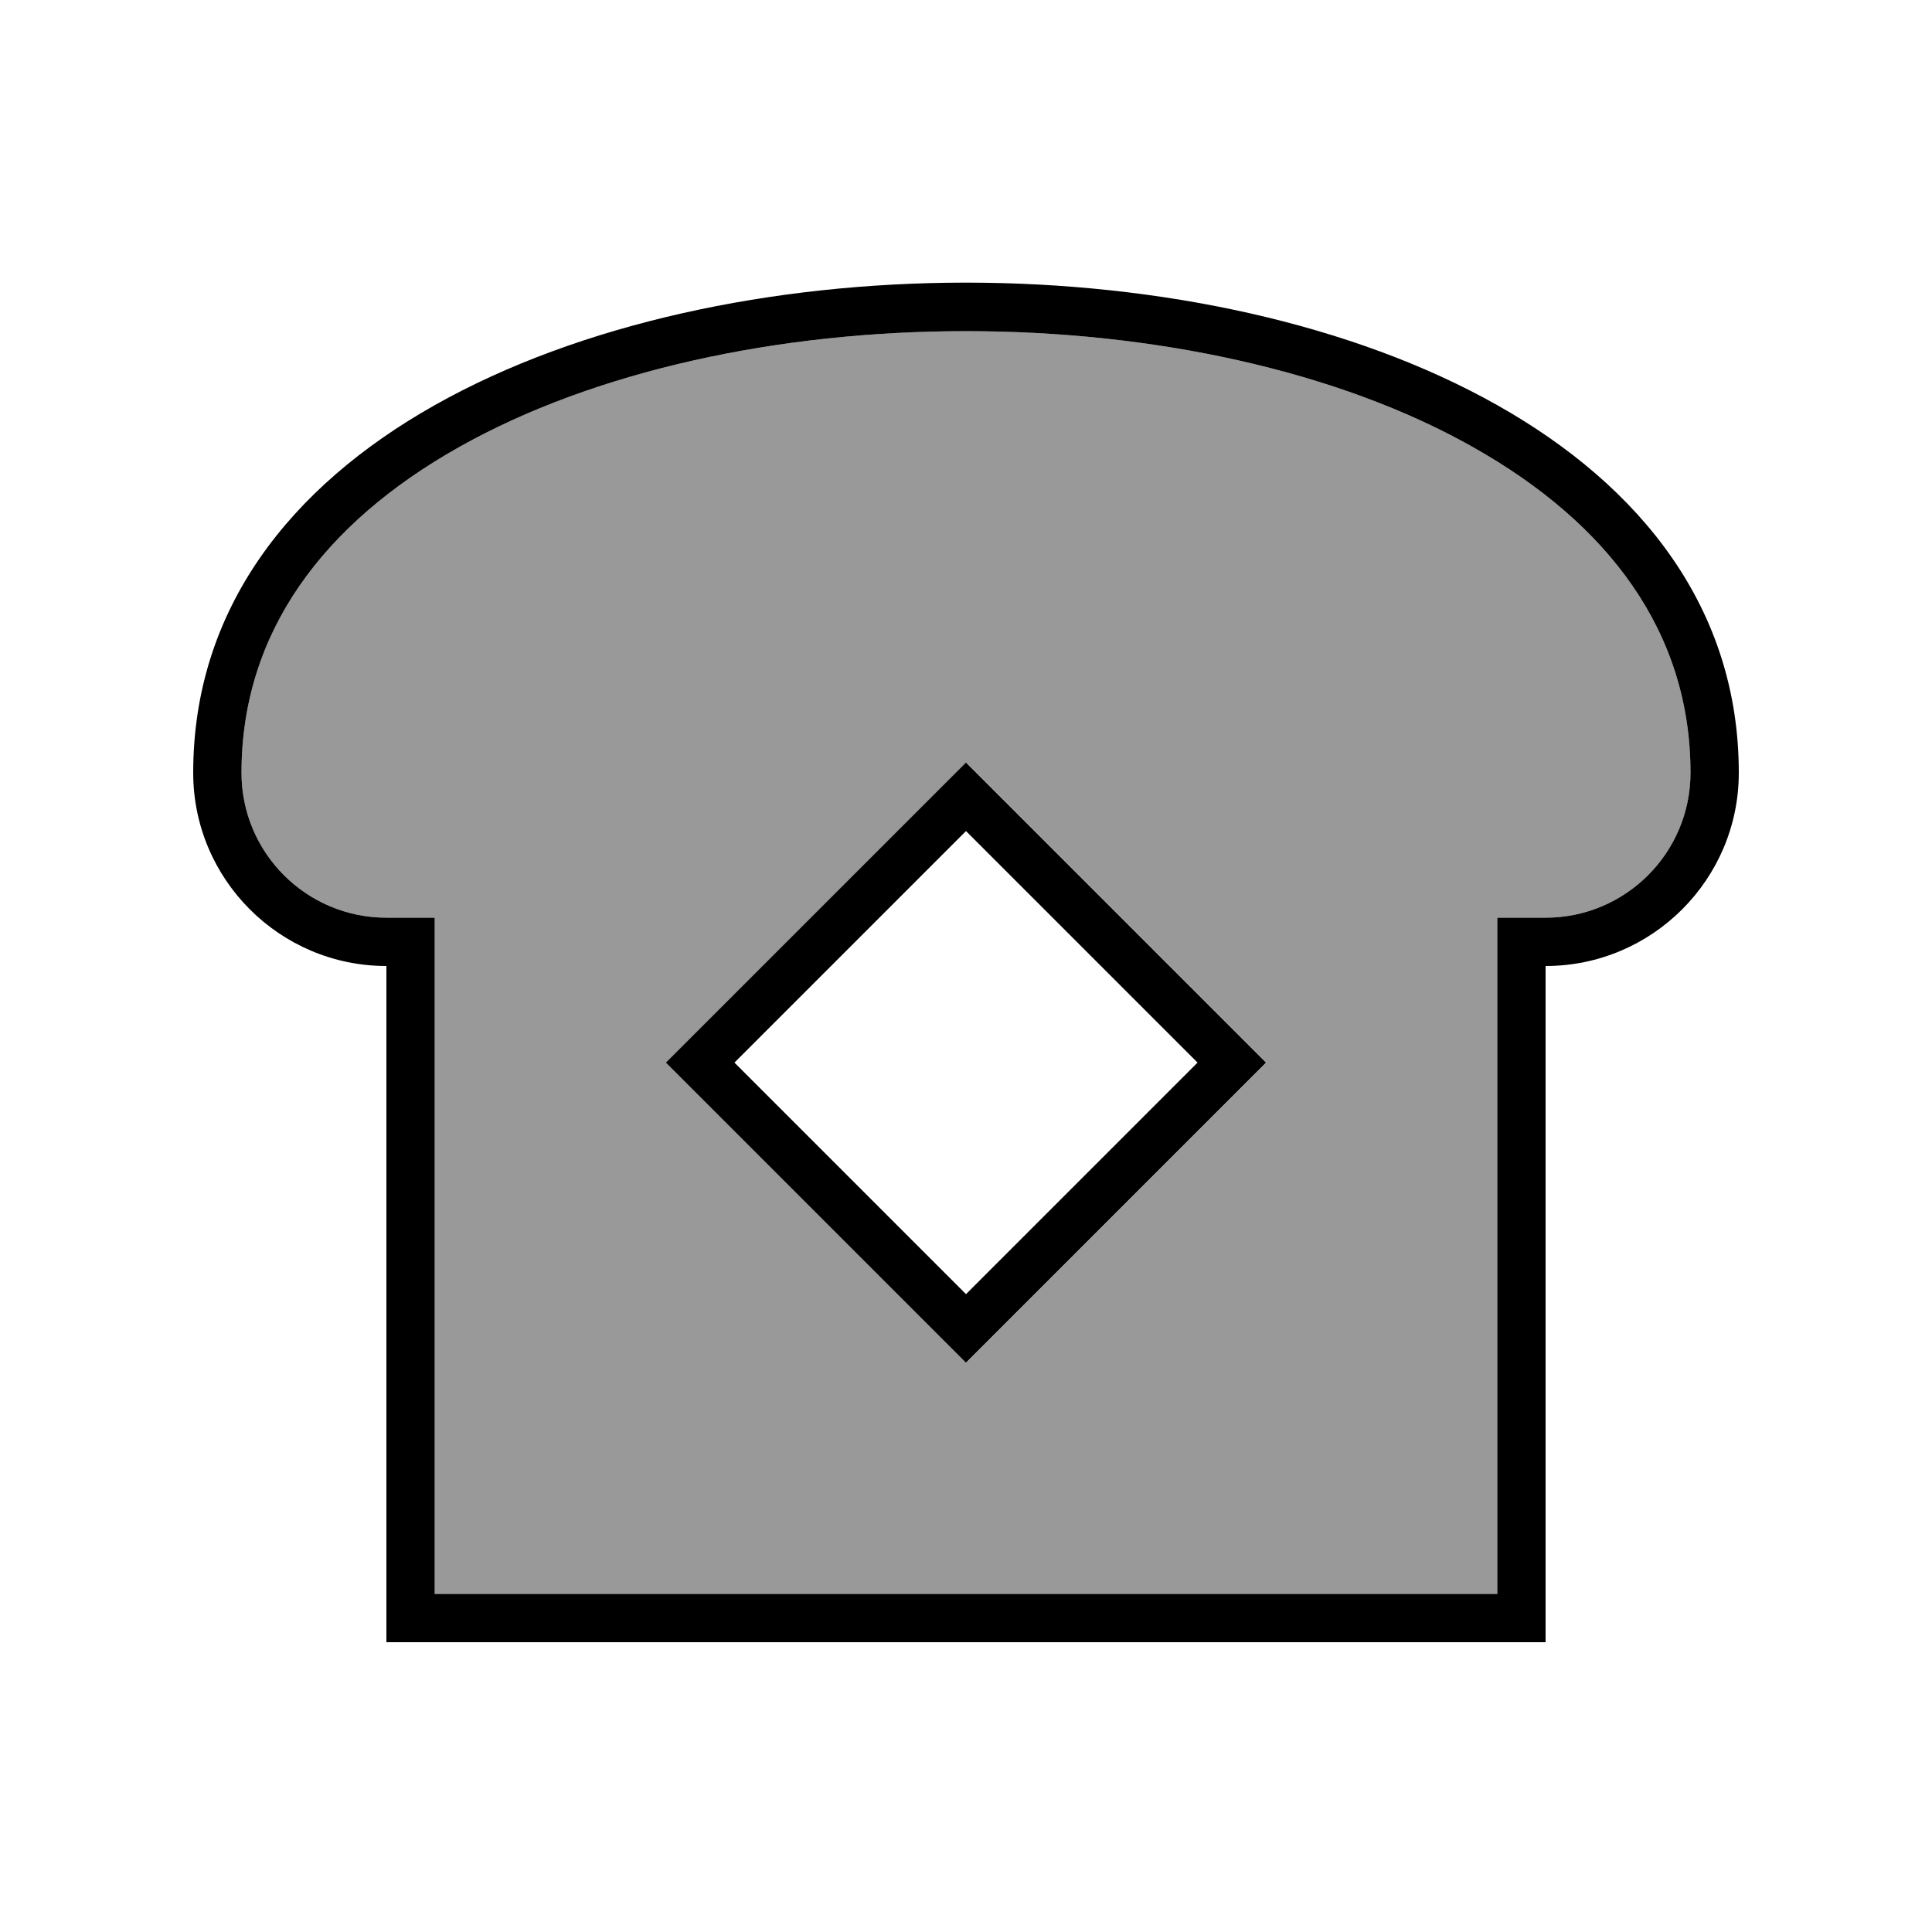 <svg xmlns="http://www.w3.org/2000/svg" viewBox="0 0 640 640"><!--! Font Awesome Pro 7.1.0 by @fontawesome - https://fontawesome.com License - https://fontawesome.com/license (Commercial License) Copyright 2025 Fonticons, Inc. --><path opacity=".4" fill="currentColor" d="M80 256C80 282.5 101.5 304 128 304L144 304L144 528L496 528L496 304L512 304C538.5 304 560 282.5 560 256C560 209.4 532.8 173.4 488.1 148.2C443.1 122.8 382 109.7 320 109.7C258 109.7 196.8 122.8 151.9 148.2C107.2 173.4 80 209.4 80 256zM220.7 352L226.4 346.3L314.4 258.3L320.1 252.6L325.8 258.3L419.5 352L325.8 445.7L320.1 451.4L314.4 445.7L226.4 357.7L220.7 352z"/><path fill="currentColor" d="M144 320L144 304L128 304C101.5 304 80 282.5 80 256C80 209.4 107.2 173.4 151.9 148.2C196.9 122.8 258 109.7 320 109.7C382 109.7 443.2 122.8 488.1 148.2C532.8 173.4 560 209.4 560 256C560 282.5 538.5 304 512 304L496 304L496 528L144 528L144 320zM512 544L512 320C547.3 320 576 291.3 576 256C576 39.5 64 39.5 64 256C64 291.3 92.7 320 128 320L128 544L512 544zM325.7 258.3L320 252.6L314.3 258.3L226.3 346.3L220.6 352L226.3 357.7L314.3 445.7L320 451.4L325.7 445.7L419.4 352L325.7 258.3zM320 428.7L243.3 352L320 275.3L396.7 352L320 428.7z"/></svg>